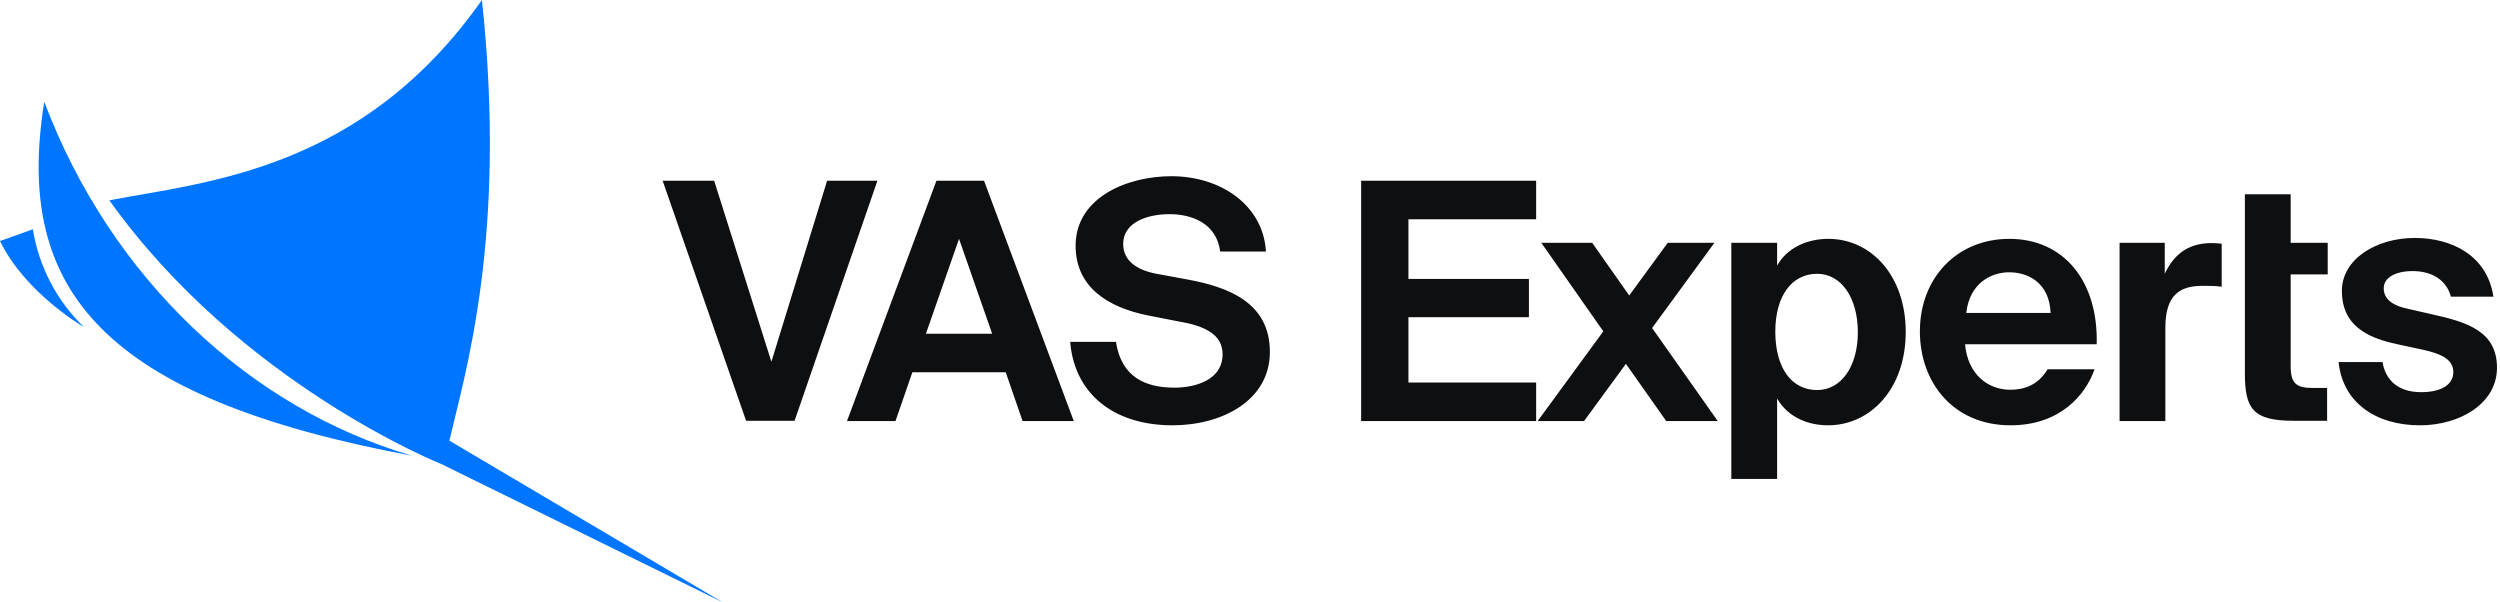 <?xml version="1.0" encoding="UTF-8"?> <svg xmlns="http://www.w3.org/2000/svg" xmlns:xlink="http://www.w3.org/1999/xlink" version="1.1" id="Слой_1" x="0px" y="0px" viewBox="0 0 830 200" style="enable-background:new 0 0 830 200;" xml:space="preserve"> <style type="text/css"> .st0{fill:#0D0F11;} .st1{fill:#0075FF;} </style> <g> <path class="st0" d="M220,60l27.7,79.7h16.1L291.3,60h-16.7l-18.5,60.1l-19-60.1H220z M281.2,139.8h16.1l5.6-16.2h31l5.6,16.2h17 L326.7,60h-15.8L281.2,139.8z M318.4,79.3l11,31.5h-22L318.4,79.3z M391.2,106.7c8.5,1.4,14.7,4.2,14.7,10.9 c0,8.5-8.9,11.1-16,11.1c-9.5,0-17.6-3.4-19.4-15.2h-15.2c1.4,17.2,14.4,27.7,34,27.7c16.1,0,32.3-8,32.3-24.4 c0-16.6-14.3-21.6-27.3-24L384,90.9c-6.5-1.2-11.1-4.3-11.1-9.9c0-7.2,8-9.9,15.4-9.9c7.5,0,15.6,3.1,16.8,12.4h15.2 c-0.9-15.3-14.9-25-31.4-25c-14.6,0-31.8,7-31.8,23.1c0,13.9,11,20.5,23.9,23.1L391.2,106.7z M451.9,139.8H510V127h-42.4v-21.7h40 V92.6h-40V72.8H510V60h-58.1V139.8z M569.2,80.6h-15.5l-12.8,17.5l-12.3-17.5h-16.9l20.6,29.4l-21.8,29.8h15.4l13.9-19l13.4,19 h17.1l-21.8-30.9L569.2,80.6z M603.3,129.5c-8.4,0-13.9-7.2-13.9-19.4c0-11.9,5.5-19.2,13.9-19.2c7.9,0,13.5,7.8,13.5,19.4 C616.8,121.8,611.2,129.5,603.3,129.5z M590,159v-26.7c3.8,6.6,10.8,8.9,16.9,8.9c14.1,0,25.8-12.1,25.8-31 c0-18.6-11.4-30.9-25.7-30.9c-7.5,0-13.9,3.3-17,8.9v-7.6h-15.2V159H590z M696.1,114.4c0.6-20.9-10.8-35.1-29-35.1 c-17.5,0-29.7,13.1-29.7,30.7c0,17,11.1,31.2,30.1,31.2c16.2,0,24.8-9.8,27.9-18.6h-15.6c-3.1,5.2-7.7,6.8-12.4,6.8 c-7.3,0-14.1-5-15-15.1H696.1z M667,90.4c6.4,0,13.4,3.5,13.8,13.5h-28C653.9,93.9,661.2,90.4,667,90.4z M737.6,80.9 c-1-0.1-2.3-0.2-3.3-0.2c-6.9,0-12.2,2.9-15.6,10.2V80.6h-15v59.2h15.2v-31c0-11.1,5-13.9,12.4-13.9c2.2,0,4.1,0,6.3,0.3V80.9z M745.3,123.8c0,11.8,2.5,15.9,16.2,15.9h11.1v-10.9h-4.6c-5.4,0-7.5-1.2-7.5-7.3V91.1h12.3V80.6h-12.3V64.5h-15.2V123.8z M827.8,98.4c-2.1-13.6-13.8-19.4-26.1-19.4c-12.8,0-24.2,7-24.2,17.6c0,10.8,7.4,15.4,18.5,17.7l8.8,1.9c5.2,1.2,9.7,2.9,9.7,7.3 c0,4.3-4.1,6.7-10.7,6.7c-7.9,0-11.9-4.3-12.8-10h-14.6c1.4,13.5,12.4,21,27,21c13.4,0,25.6-7.3,25.6-19.1 c0-12.2-10-15.2-21.8-17.8l-7.9-1.8c-5.6-1.2-7.9-3.6-7.9-6.8c0-3.6,4-5.7,9.6-5.7c7,0,11.4,3.5,12.7,8.5H827.8z"></path> <path class="st1" d="M149.2,146.3C154.2,124.5,168.5,79,160,0C120.3,56.4,69.1,60.3,36.3,66.5c43.5,61,110.3,87.6,110.3,87.6 L240,200L149.2,146.3z M136.8,151.3C83,135.6,36.8,92.4,14.7,33.8C4.6,96.3,34,132.1,136.8,151.3z M10.9,76.1c0,0-10.9,4-10.9,3.9 c8.4,17.4,27.9,28.6,27.9,28.6C18.9,100,12.9,88.5,10.9,76.1z"></path> </g> </svg> 